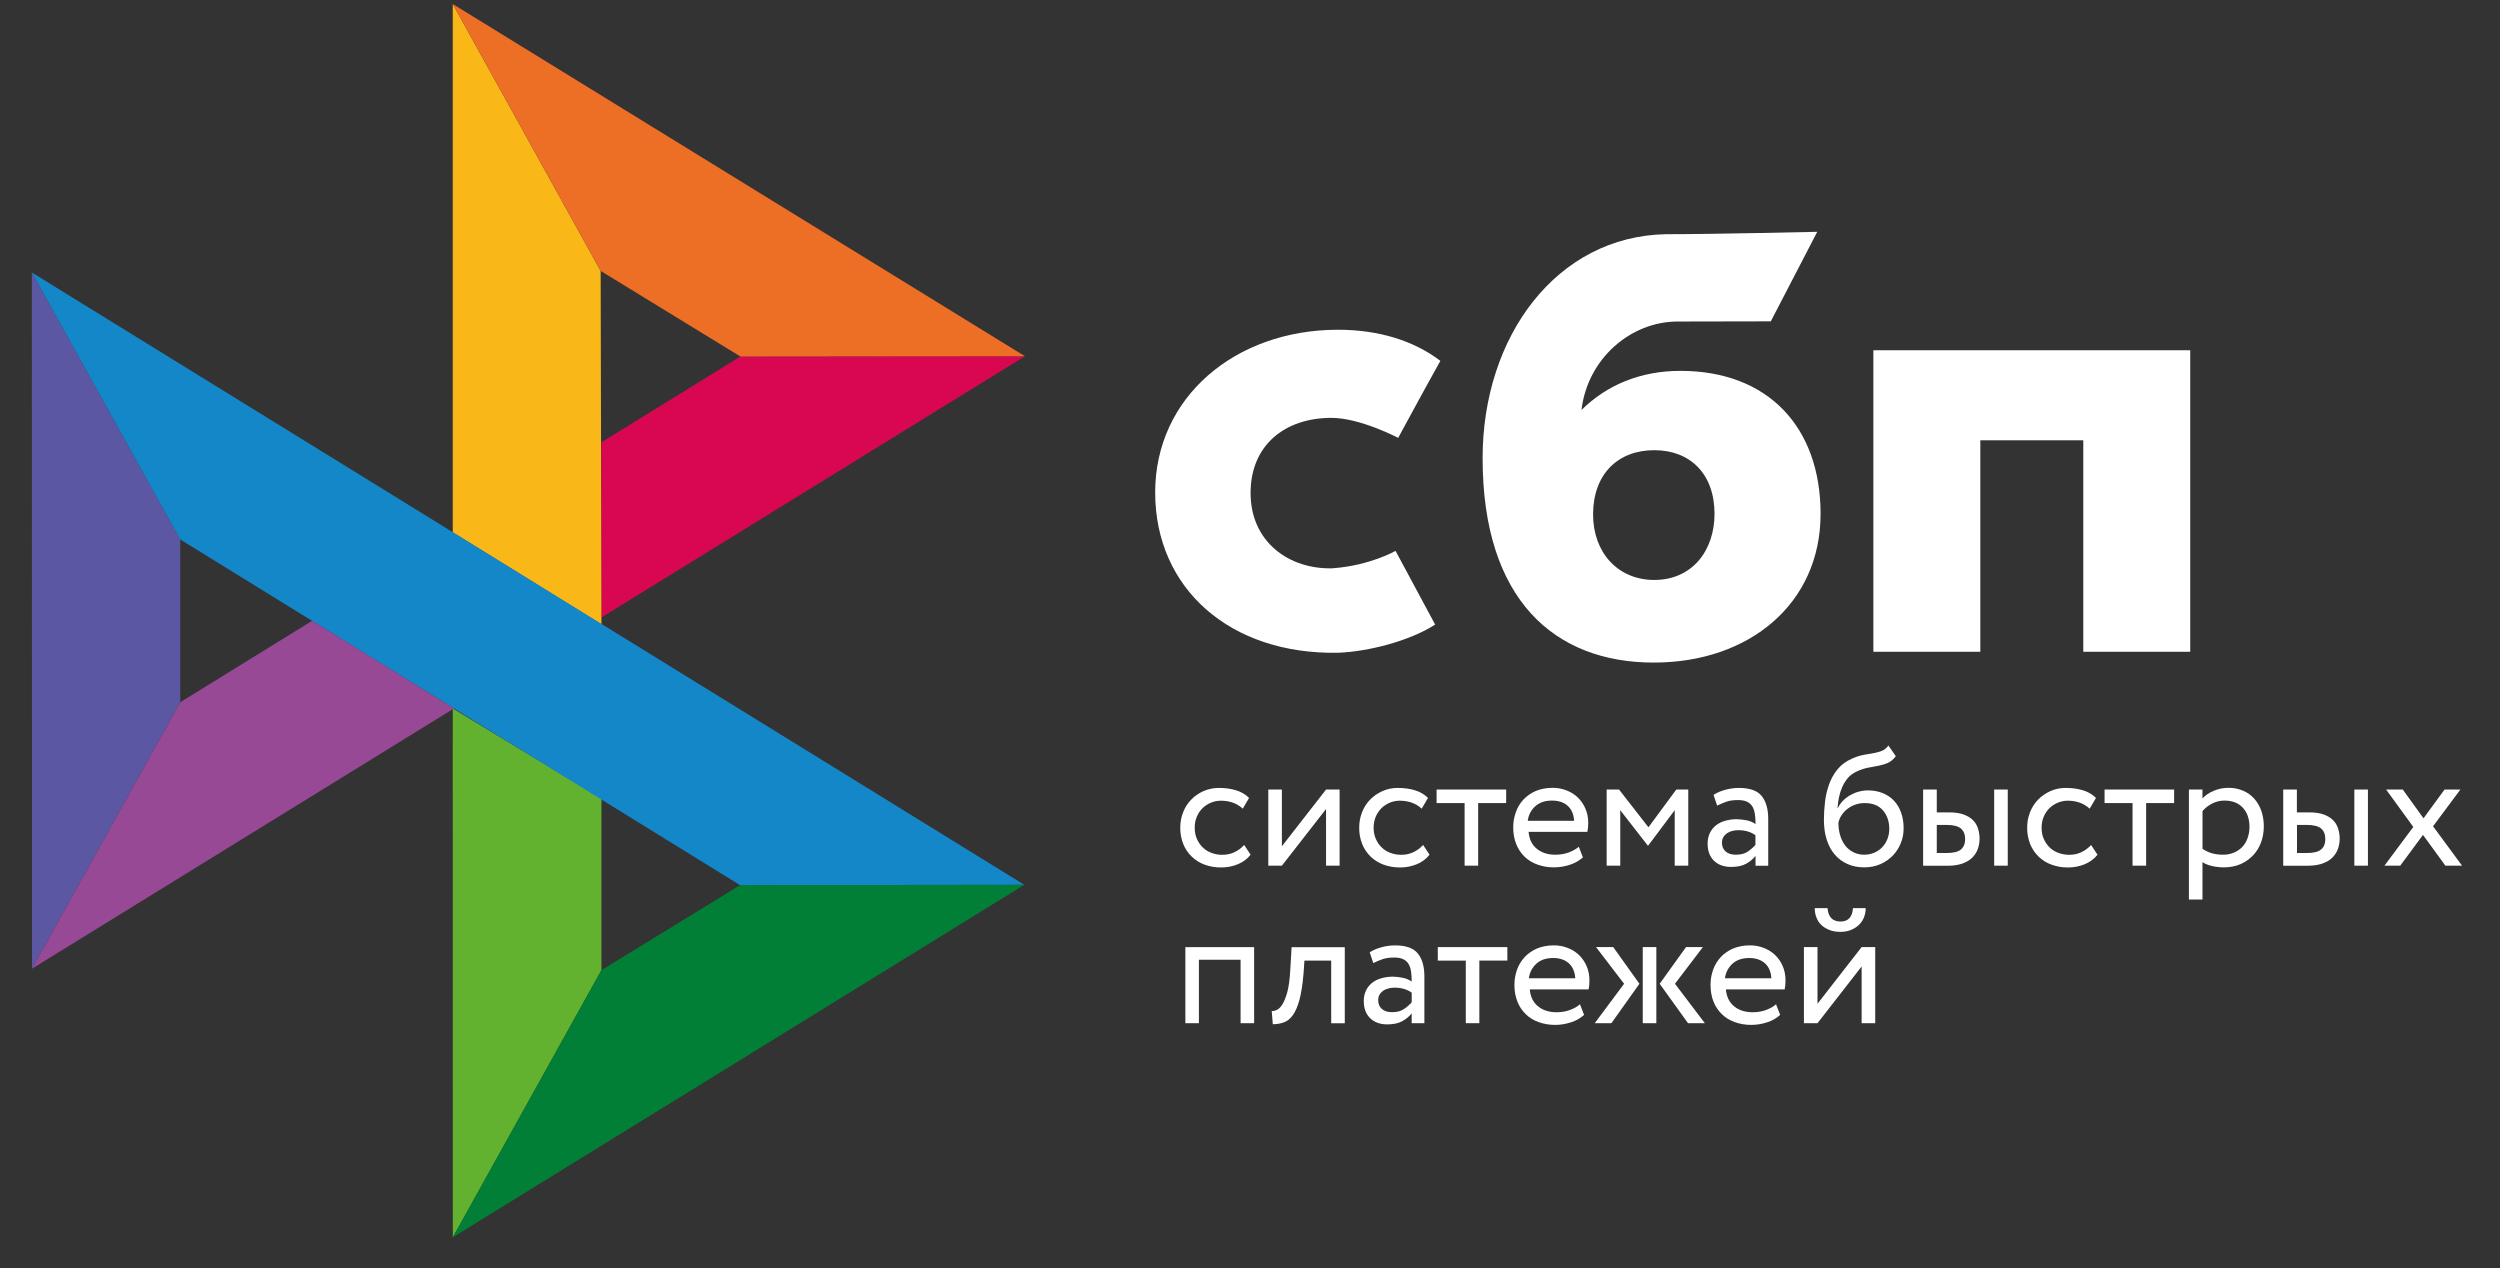 <svg width="69" height="35" viewBox="0 0 69 35" fill="none" xmlns="http://www.w3.org/2000/svg">
<rect x="0" y="0" width="69" height="35" fill="#333333" stroke="none"/>
<g clip-path="url(#clip0_382_19)">
<path d="M60.45 9.668V17.989H57.499V12.152H54.657V17.989H51.705V9.667H60.45V9.668Z" fill="white"/>
<path fill-rule="evenodd" clip-rule="evenodd" d="M45.644 18.287C48.286 18.287 50.248 16.656 50.248 14.184C50.248 11.79 48.8 10.236 46.381 10.236C45.264 10.236 44.343 10.632 43.649 11.315C43.815 9.904 45 8.874 46.305 8.874C46.606 8.874 48.874 8.869 48.874 8.869L50.156 6.398C50.156 6.398 47.309 6.464 45.986 6.464C42.962 6.517 40.92 9.284 40.92 12.644C40.92 16.56 42.912 18.287 45.644 18.287ZM45.66 12.425C46.641 12.425 47.321 13.073 47.321 14.183C47.321 15.182 46.716 16.005 45.66 16.007C44.649 16.007 43.969 15.245 43.969 14.2C43.969 13.09 44.649 12.425 45.66 12.425Z" fill="white"/>
<path d="M38.517 15.204C38.517 15.204 37.82 15.608 36.779 15.685C35.583 15.721 34.516 14.96 34.516 13.607C34.516 12.289 35.457 11.533 36.749 11.533C37.541 11.533 38.59 12.085 38.59 12.085C38.59 12.085 39.356 10.669 39.754 9.96C39.026 9.405 38.057 9.101 36.93 9.101C34.086 9.101 31.883 10.968 31.883 13.591C31.883 16.247 33.954 18.071 36.93 18.016C37.762 17.985 38.91 17.691 39.61 17.238L38.517 15.204Z" fill="white"/>
<path d="M0.879 7.521L4.974 14.888V19.382L0.884 26.736L0.879 7.521Z" fill="#5B57A2"/>
<path d="M16.6 12.207L20.436 9.839L28.288 9.832L16.6 17.041V12.207Z" fill="#D90751"/>
<path d="M16.578 7.477L16.6 17.232L12.496 14.693V0.111L16.578 7.477Z" fill="#FAB718"/>
<path d="M28.288 9.832L20.436 9.84L16.578 7.477L12.496 0.111L28.288 9.832Z" fill="#ED6F26"/>
<path d="M16.6 26.776V22.043L12.496 19.553L12.498 34.149L16.6 26.776Z" fill="#63B22F"/>
<path d="M20.427 24.431L4.973 14.888L0.879 7.521L28.271 24.421L20.427 24.431Z" fill="#1487C9"/>
<path d="M12.498 34.149L16.599 26.776L20.426 24.43L28.271 24.421L12.498 34.149Z" fill="#017F36"/>
<path d="M0.884 26.735L12.529 19.553L8.614 17.135L4.974 19.382L0.884 26.735Z" fill="#984995"/>
<path d="M34.517 23.59C34.427 23.706 34.308 23.793 34.166 23.852C34.02 23.912 33.864 23.943 33.706 23.942C33.549 23.944 33.394 23.918 33.246 23.864C33.114 23.816 32.993 23.74 32.891 23.642C32.79 23.544 32.711 23.426 32.658 23.295C32.602 23.152 32.574 22.999 32.575 22.845C32.575 22.692 32.602 22.55 32.656 22.415C32.708 22.28 32.784 22.165 32.879 22.068C32.974 21.969 33.087 21.894 33.215 21.835C33.346 21.778 33.488 21.747 33.645 21.747C33.813 21.747 33.969 21.768 34.112 21.811C34.254 21.853 34.375 21.924 34.474 22.023L34.301 22.319C34.218 22.242 34.119 22.184 34.012 22.148C33.91 22.115 33.804 22.099 33.697 22.099C33.602 22.099 33.512 22.118 33.424 22.153C33.338 22.188 33.259 22.239 33.192 22.304C33.123 22.371 33.069 22.451 33.033 22.54C32.992 22.632 32.974 22.734 32.974 22.847C32.974 22.963 32.995 23.066 33.035 23.156C33.076 23.248 33.13 23.326 33.199 23.392C33.267 23.458 33.348 23.508 33.441 23.541C33.533 23.576 33.63 23.593 33.735 23.593C33.862 23.593 33.979 23.567 34.078 23.517C34.177 23.469 34.266 23.403 34.339 23.321L34.517 23.59ZM35.005 23.892V21.792H35.38V23.357L36.599 21.792H36.973V23.893H36.599V22.328L35.38 23.893H35.005V23.892ZM39.455 23.59C39.363 23.707 39.242 23.797 39.105 23.852C38.959 23.912 38.802 23.943 38.645 23.942C38.488 23.944 38.332 23.918 38.185 23.864C38.052 23.816 37.931 23.74 37.829 23.642C37.728 23.544 37.649 23.426 37.597 23.295C37.54 23.152 37.512 22.999 37.514 22.845C37.514 22.692 37.54 22.55 37.594 22.415C37.647 22.28 37.722 22.165 37.817 22.068C37.912 21.969 38.026 21.894 38.154 21.835C38.289 21.775 38.435 21.745 38.583 21.747C38.751 21.747 38.908 21.768 39.05 21.811C39.192 21.853 39.313 21.924 39.413 22.023L39.239 22.319C39.156 22.242 39.057 22.184 38.95 22.148C38.849 22.115 38.742 22.099 38.635 22.099C38.447 22.099 38.266 22.173 38.13 22.304C38.062 22.372 38.008 22.452 37.971 22.54C37.931 22.632 37.912 22.734 37.912 22.847C37.912 22.963 37.933 23.066 37.974 23.156C38.014 23.248 38.068 23.326 38.137 23.392C38.206 23.458 38.287 23.508 38.379 23.541C38.471 23.574 38.569 23.593 38.673 23.593C38.801 23.593 38.915 23.567 39.017 23.517C39.115 23.469 39.204 23.403 39.278 23.321L39.455 23.59ZM39.648 21.792H41.57V22.165H40.797V23.892H40.423V22.165H39.65V21.792H39.648Z" fill="white"/>
<path fill-rule="evenodd" clip-rule="evenodd" d="M43.32 23.871C43.462 23.826 43.583 23.757 43.688 23.663L43.574 23.37C43.505 23.432 43.413 23.484 43.301 23.526C43.19 23.569 43.064 23.59 42.927 23.59C42.72 23.59 42.55 23.536 42.414 23.425C42.279 23.314 42.206 23.158 42.189 22.96H43.811C43.828 22.886 43.835 22.804 43.835 22.707C43.835 22.563 43.808 22.433 43.756 22.315C43.708 22.201 43.637 22.097 43.548 22.011C43.458 21.925 43.351 21.859 43.235 21.815C43.113 21.767 42.984 21.744 42.853 21.744C42.678 21.744 42.523 21.775 42.388 21.831C42.261 21.886 42.145 21.965 42.049 22.065C41.956 22.165 41.884 22.283 41.839 22.412C41.788 22.55 41.764 22.695 41.765 22.842C41.765 23.007 41.793 23.158 41.846 23.293C41.896 23.423 41.974 23.541 42.073 23.64C42.17 23.736 42.289 23.809 42.429 23.861C42.579 23.915 42.737 23.941 42.896 23.939C43.04 23.938 43.183 23.915 43.32 23.871ZM42.372 22.254C42.488 22.148 42.642 22.096 42.836 22.096C43.019 22.096 43.166 22.145 43.273 22.245C43.38 22.344 43.436 22.481 43.446 22.655H42.166C42.184 22.501 42.257 22.358 42.372 22.254Z" fill="white"/>
<path d="M44.344 21.792H44.686L45.497 22.833L46.265 21.792H46.596V23.893H46.222V22.361L45.492 23.336H45.477L44.719 22.361V23.892H44.344V21.792Z" fill="white"/>
<path fill-rule="evenodd" clip-rule="evenodd" d="M47.616 21.799C47.502 21.829 47.393 21.875 47.293 21.938L47.393 22.235C47.478 22.193 47.564 22.157 47.649 22.127C47.734 22.096 47.843 22.082 47.974 22.082C48.078 22.082 48.161 22.099 48.225 22.131C48.289 22.162 48.336 22.209 48.37 22.266C48.403 22.323 48.424 22.393 48.436 22.476C48.448 22.559 48.453 22.648 48.453 22.745C48.376 22.691 48.289 22.655 48.197 22.639C48.108 22.621 48.017 22.612 47.926 22.61C47.815 22.61 47.711 22.627 47.611 22.655C47.511 22.684 47.426 22.726 47.357 22.783C47.287 22.84 47.23 22.911 47.191 22.993C47.15 23.082 47.129 23.18 47.13 23.279C47.13 23.484 47.189 23.644 47.307 23.758C47.426 23.871 47.582 23.927 47.777 23.927C47.952 23.927 48.092 23.897 48.199 23.836C48.306 23.774 48.391 23.703 48.453 23.623V23.895H48.803V22.606C48.803 22.332 48.744 22.12 48.623 21.971C48.505 21.822 48.294 21.747 47.995 21.747C47.862 21.747 47.736 21.765 47.616 21.799ZM48.242 23.501C48.157 23.562 48.045 23.59 47.908 23.59C47.787 23.59 47.692 23.559 47.626 23.5C47.559 23.439 47.526 23.359 47.526 23.259C47.526 23.201 47.538 23.151 47.564 23.106C47.59 23.061 47.626 23.026 47.666 22.998C47.71 22.968 47.759 22.946 47.81 22.934C47.865 22.92 47.919 22.913 47.976 22.913C48.161 22.913 48.32 22.957 48.45 23.052V23.319C48.389 23.388 48.319 23.449 48.242 23.501ZM52.111 21.053C52.187 21.017 52.258 20.959 52.324 20.871L52.12 20.576C52.068 20.647 52.009 20.696 51.943 20.723C51.872 20.75 51.799 20.771 51.725 20.784L51.654 20.797C51.592 20.807 51.526 20.819 51.454 20.831C51.34 20.852 51.229 20.887 51.123 20.935C50.954 21.008 50.819 21.107 50.717 21.232C50.615 21.357 50.535 21.499 50.48 21.655C50.425 21.813 50.387 21.977 50.369 22.143C50.349 22.314 50.34 22.476 50.34 22.632C50.34 22.833 50.366 23.014 50.418 23.177C50.471 23.34 50.544 23.477 50.641 23.588C50.738 23.701 50.855 23.786 50.992 23.848C51.13 23.909 51.284 23.939 51.457 23.939C51.615 23.939 51.763 23.909 51.895 23.852C52.023 23.797 52.139 23.718 52.237 23.619C52.331 23.522 52.407 23.406 52.46 23.276C52.514 23.146 52.54 23.007 52.54 22.861C52.54 22.703 52.517 22.559 52.471 22.431C52.43 22.309 52.364 22.198 52.277 22.103C52.19 22.01 52.084 21.938 51.966 21.891C51.837 21.839 51.698 21.814 51.559 21.815C51.468 21.815 51.381 21.827 51.295 21.851C51.212 21.874 51.133 21.908 51.058 21.952C50.986 21.994 50.92 22.045 50.862 22.105C50.805 22.165 50.757 22.231 50.724 22.306H50.715C50.722 22.209 50.734 22.11 50.755 22.009C50.776 21.907 50.807 21.81 50.847 21.718C50.888 21.627 50.94 21.544 51.004 21.468C51.072 21.392 51.157 21.332 51.25 21.291C51.354 21.242 51.463 21.206 51.575 21.185L51.65 21.172C51.724 21.158 51.794 21.145 51.862 21.131C51.952 21.112 52.035 21.088 52.111 21.053ZM50.793 23.071C50.756 22.952 50.739 22.827 50.741 22.703C50.757 22.631 50.786 22.563 50.826 22.502C50.866 22.438 50.919 22.382 50.98 22.332C51.12 22.222 51.292 22.163 51.468 22.165C51.689 22.165 51.855 22.233 51.971 22.368C52.087 22.504 52.144 22.674 52.144 22.88C52.144 22.981 52.125 23.073 52.092 23.158C52.06 23.242 52.012 23.318 51.95 23.383C51.888 23.447 51.814 23.498 51.732 23.534C51.647 23.571 51.554 23.59 51.45 23.59C51.345 23.59 51.25 23.569 51.163 23.526C51.076 23.485 50.999 23.424 50.937 23.349C50.873 23.266 50.824 23.172 50.793 23.071ZM55.414 21.792H55.039V23.892H55.414V21.792ZM53.081 21.792H53.455V22.422H53.802C53.965 22.422 54.098 22.443 54.204 22.483C54.311 22.523 54.397 22.578 54.461 22.644C54.525 22.71 54.57 22.788 54.596 22.875C54.622 22.962 54.636 23.052 54.636 23.146C54.636 23.241 54.622 23.331 54.591 23.42C54.562 23.51 54.513 23.588 54.446 23.659C54.38 23.73 54.29 23.786 54.176 23.829C54.062 23.871 53.925 23.895 53.759 23.895H53.078V21.792H53.081ZM53.455 22.773V23.543H53.728C53.915 23.543 54.048 23.51 54.124 23.444C54.2 23.378 54.238 23.283 54.238 23.158C54.238 23.031 54.197 22.934 54.122 22.868C54.043 22.802 53.913 22.768 53.733 22.768H53.455V22.773Z" fill="white"/>
<path d="M57.891 23.59C57.801 23.706 57.682 23.793 57.54 23.852C57.394 23.912 57.238 23.943 57.08 23.942C56.924 23.944 56.768 23.918 56.62 23.864C56.488 23.816 56.367 23.741 56.265 23.642C56.164 23.544 56.085 23.426 56.032 23.295C55.976 23.152 55.948 22.999 55.95 22.845C55.95 22.692 55.975 22.55 56.03 22.415C56.082 22.28 56.158 22.165 56.253 22.068C56.348 21.969 56.462 21.894 56.59 21.835C56.725 21.775 56.871 21.745 57.019 21.747C57.187 21.747 57.344 21.768 57.486 21.811C57.628 21.853 57.749 21.924 57.849 22.023L57.675 22.319C57.592 22.242 57.493 22.184 57.386 22.148C57.284 22.115 57.178 22.099 57.071 22.099C56.976 22.099 56.886 22.118 56.798 22.153C56.712 22.188 56.633 22.239 56.566 22.304C56.498 22.371 56.444 22.452 56.407 22.54C56.367 22.632 56.348 22.734 56.348 22.847C56.348 22.963 56.369 23.067 56.409 23.156C56.45 23.248 56.504 23.326 56.573 23.392C56.642 23.459 56.722 23.508 56.815 23.541C56.907 23.574 57.005 23.593 57.109 23.593C57.237 23.593 57.351 23.567 57.453 23.517C57.551 23.469 57.64 23.403 57.714 23.322L57.891 23.59ZM58.083 21.792H60.006V22.165H59.233V23.892H58.858V22.165H58.086V21.792H58.083Z" fill="white"/>
<path fill-rule="evenodd" clip-rule="evenodd" d="M60.788 21.792H60.414V24.827H60.788V23.795C60.864 23.845 60.955 23.881 61.059 23.904C61.163 23.927 61.272 23.939 61.384 23.939C61.55 23.939 61.699 23.909 61.834 23.852C61.964 23.796 62.081 23.715 62.18 23.614C62.277 23.512 62.351 23.394 62.403 23.255C62.455 23.116 62.481 22.967 62.481 22.809C62.481 22.653 62.458 22.509 62.413 22.379C62.37 22.256 62.304 22.142 62.218 22.044C62.134 21.949 62.029 21.874 61.912 21.825C61.784 21.769 61.646 21.742 61.507 21.744C61.36 21.744 61.222 21.773 61.092 21.829C60.962 21.886 60.859 21.954 60.788 22.039V21.792ZM61.049 22.181C61.156 22.124 61.272 22.096 61.398 22.096C61.507 22.096 61.604 22.113 61.692 22.148C61.777 22.183 61.848 22.233 61.908 22.299C61.967 22.365 62.012 22.441 62.041 22.53C62.071 22.62 62.086 22.717 62.086 22.823C62.086 22.936 62.066 23.038 62.033 23.132C62.002 23.222 61.953 23.304 61.889 23.373C61.824 23.441 61.746 23.495 61.659 23.531C61.562 23.572 61.458 23.592 61.353 23.59C61.251 23.59 61.156 23.578 61.066 23.555C60.967 23.528 60.874 23.485 60.789 23.427V22.386C60.855 22.306 60.943 22.238 61.049 22.181ZM65.355 21.791H64.98V23.892H65.355V21.791ZM63.019 21.791H63.394V22.422H63.74C63.904 22.422 64.036 22.443 64.143 22.483C64.25 22.523 64.335 22.577 64.399 22.643C64.463 22.709 64.508 22.788 64.534 22.875C64.561 22.962 64.575 23.052 64.575 23.146C64.575 23.241 64.561 23.331 64.53 23.42C64.501 23.51 64.451 23.587 64.385 23.658C64.319 23.729 64.229 23.786 64.115 23.828C64.001 23.871 63.863 23.894 63.697 23.894H63.017V21.791H63.019ZM63.397 22.773V23.543H63.669C63.856 23.543 63.989 23.51 64.065 23.443C64.141 23.377 64.179 23.283 64.179 23.158C64.179 23.03 64.139 22.934 64.063 22.867C63.985 22.802 63.854 22.768 63.674 22.768H63.397V22.773Z" fill="white"/>
<path d="M67.152 22.805L67.953 23.893H67.493L66.874 23.043L66.246 23.893H65.81L66.607 22.823L65.857 21.792H66.317L66.889 22.585L67.469 21.792H67.906L67.152 22.805ZM34.24 26.489H33.09V28.24H32.716V26.14H34.614V28.24H34.24V26.489ZM36.741 26.512H36.002L35.978 26.866C35.952 27.166 35.916 27.407 35.866 27.591C35.816 27.775 35.755 27.917 35.684 28.016C35.613 28.115 35.53 28.183 35.435 28.217C35.337 28.252 35.233 28.27 35.129 28.268L35.1 27.905C35.141 27.907 35.188 27.898 35.24 27.874C35.293 27.851 35.345 27.799 35.394 27.721C35.444 27.64 35.489 27.527 35.53 27.381C35.57 27.232 35.596 27.039 35.61 26.796L35.648 26.142H37.116V28.242H36.741V26.512V26.512Z" fill="white"/>
<path fill-rule="evenodd" clip-rule="evenodd" d="M38.126 26.145C38.005 26.178 37.895 26.225 37.803 26.284L37.903 26.581C37.988 26.539 38.074 26.503 38.159 26.473C38.244 26.442 38.353 26.428 38.483 26.428C38.588 26.428 38.671 26.444 38.735 26.477C38.799 26.508 38.846 26.555 38.88 26.612C38.913 26.669 38.934 26.739 38.946 26.822C38.958 26.905 38.962 26.994 38.962 27.091C38.886 27.037 38.798 27.001 38.706 26.985C38.617 26.967 38.527 26.957 38.436 26.956C38.325 26.956 38.22 26.973 38.121 27.001C38.021 27.03 37.936 27.072 37.867 27.129C37.797 27.186 37.74 27.257 37.701 27.339C37.66 27.428 37.639 27.526 37.64 27.625C37.64 27.83 37.699 27.99 37.818 28.104C37.936 28.217 38.093 28.273 38.287 28.273C38.462 28.273 38.602 28.243 38.709 28.181C38.815 28.12 38.901 28.049 38.962 27.969V28.24H39.313V26.952C39.313 26.678 39.254 26.465 39.133 26.317C39.015 26.168 38.804 26.093 38.505 26.093C38.377 26.093 38.249 26.11 38.126 26.145ZM38.754 27.846C38.669 27.908 38.557 27.936 38.42 27.936C38.296 27.936 38.204 27.905 38.138 27.846C38.071 27.785 38.038 27.704 38.038 27.605C38.038 27.547 38.05 27.497 38.076 27.452C38.102 27.407 38.138 27.372 38.178 27.343C38.218 27.315 38.268 27.294 38.323 27.28C38.377 27.265 38.433 27.258 38.489 27.259C38.673 27.259 38.832 27.303 38.963 27.398V27.664C38.901 27.733 38.831 27.795 38.754 27.846Z" fill="white"/>
<path d="M39.68 26.14H41.603V26.512H40.83V28.24H40.456V26.513H39.683V26.14H39.68Z" fill="white"/>
<path fill-rule="evenodd" clip-rule="evenodd" d="M43.353 28.218C43.496 28.174 43.617 28.105 43.721 28.011L43.607 27.718C43.538 27.78 43.446 27.832 43.334 27.874C43.223 27.917 43.097 27.938 42.96 27.938C42.754 27.938 42.583 27.884 42.448 27.773C42.312 27.662 42.239 27.506 42.222 27.307H43.844C43.861 27.235 43.868 27.152 43.868 27.055C43.868 26.911 43.842 26.781 43.789 26.663C43.741 26.549 43.67 26.445 43.581 26.359C43.491 26.273 43.384 26.206 43.268 26.163C43.146 26.115 43.017 26.091 42.886 26.092C42.711 26.092 42.557 26.123 42.422 26.179C42.294 26.233 42.179 26.313 42.083 26.413C41.989 26.513 41.917 26.631 41.871 26.76C41.822 26.898 41.797 27.043 41.798 27.189C41.798 27.355 41.826 27.506 41.879 27.64C41.931 27.775 42.009 27.891 42.106 27.987C42.203 28.084 42.322 28.157 42.462 28.209C42.612 28.263 42.77 28.289 42.929 28.287C43.069 28.287 43.211 28.263 43.353 28.218ZM42.403 26.599C42.519 26.493 42.673 26.441 42.867 26.441C43.053 26.441 43.197 26.493 43.304 26.59C43.41 26.689 43.467 26.826 43.477 27.001H42.197C42.215 26.846 42.288 26.704 42.403 26.599ZM44.05 26.139H44.525L45.248 27.152L44.475 28.24H44.015L44.825 27.152L44.05 26.139ZM45.34 26.139H45.715V28.24H45.34V26.139ZM47.054 28.24L46.229 27.152L47 26.139H46.535L45.807 27.152L46.589 28.24H47.054ZM48.766 28.218C48.908 28.174 49.029 28.105 49.133 28.011L49.019 27.718C48.951 27.78 48.858 27.832 48.747 27.874C48.635 27.917 48.51 27.938 48.372 27.938C48.166 27.938 47.995 27.884 47.86 27.773C47.725 27.662 47.652 27.506 47.635 27.307H49.257C49.273 27.235 49.28 27.152 49.28 27.055C49.28 26.911 49.254 26.781 49.202 26.663C49.154 26.549 49.083 26.445 48.993 26.359C48.903 26.273 48.797 26.206 48.681 26.163C48.559 26.115 48.429 26.091 48.299 26.092C48.123 26.092 47.969 26.123 47.834 26.179C47.707 26.233 47.591 26.313 47.495 26.413C47.402 26.513 47.33 26.631 47.284 26.76C47.234 26.897 47.209 27.043 47.211 27.189C47.211 27.355 47.239 27.506 47.291 27.64C47.343 27.775 47.422 27.891 47.519 27.987C47.616 28.084 47.734 28.157 47.874 28.209C48.024 28.263 48.182 28.289 48.342 28.287C48.486 28.286 48.629 28.263 48.766 28.218ZM47.815 26.599C47.932 26.493 48.086 26.441 48.28 26.441C48.463 26.441 48.609 26.493 48.716 26.59C48.823 26.689 48.88 26.826 48.889 27.001H47.609C47.627 26.846 47.7 26.704 47.815 26.599ZM50.8 25.434C50.58 25.434 50.459 25.311 50.44 25.065H50.087C50.087 25.16 50.103 25.245 50.134 25.325C50.165 25.405 50.21 25.474 50.269 25.53C50.328 25.587 50.404 25.632 50.492 25.667C50.58 25.703 50.682 25.719 50.798 25.719C50.905 25.719 50.999 25.703 51.085 25.667C51.17 25.634 51.241 25.587 51.303 25.53C51.362 25.474 51.41 25.405 51.443 25.325C51.476 25.245 51.493 25.16 51.493 25.065H51.142C51.125 25.311 51.009 25.434 50.8 25.434ZM49.788 26.139V28.24H50.163L51.381 26.675V28.24H51.756V26.139H51.381L50.163 27.704V26.139H49.788Z" fill="white"/>
</g>
<defs>
<clipPath id="clip0_382_19">
<rect width="67.336" height="34.038" fill="white" transform="translate(0.879 0.111)"/>
</clipPath>
</defs>
</svg>
